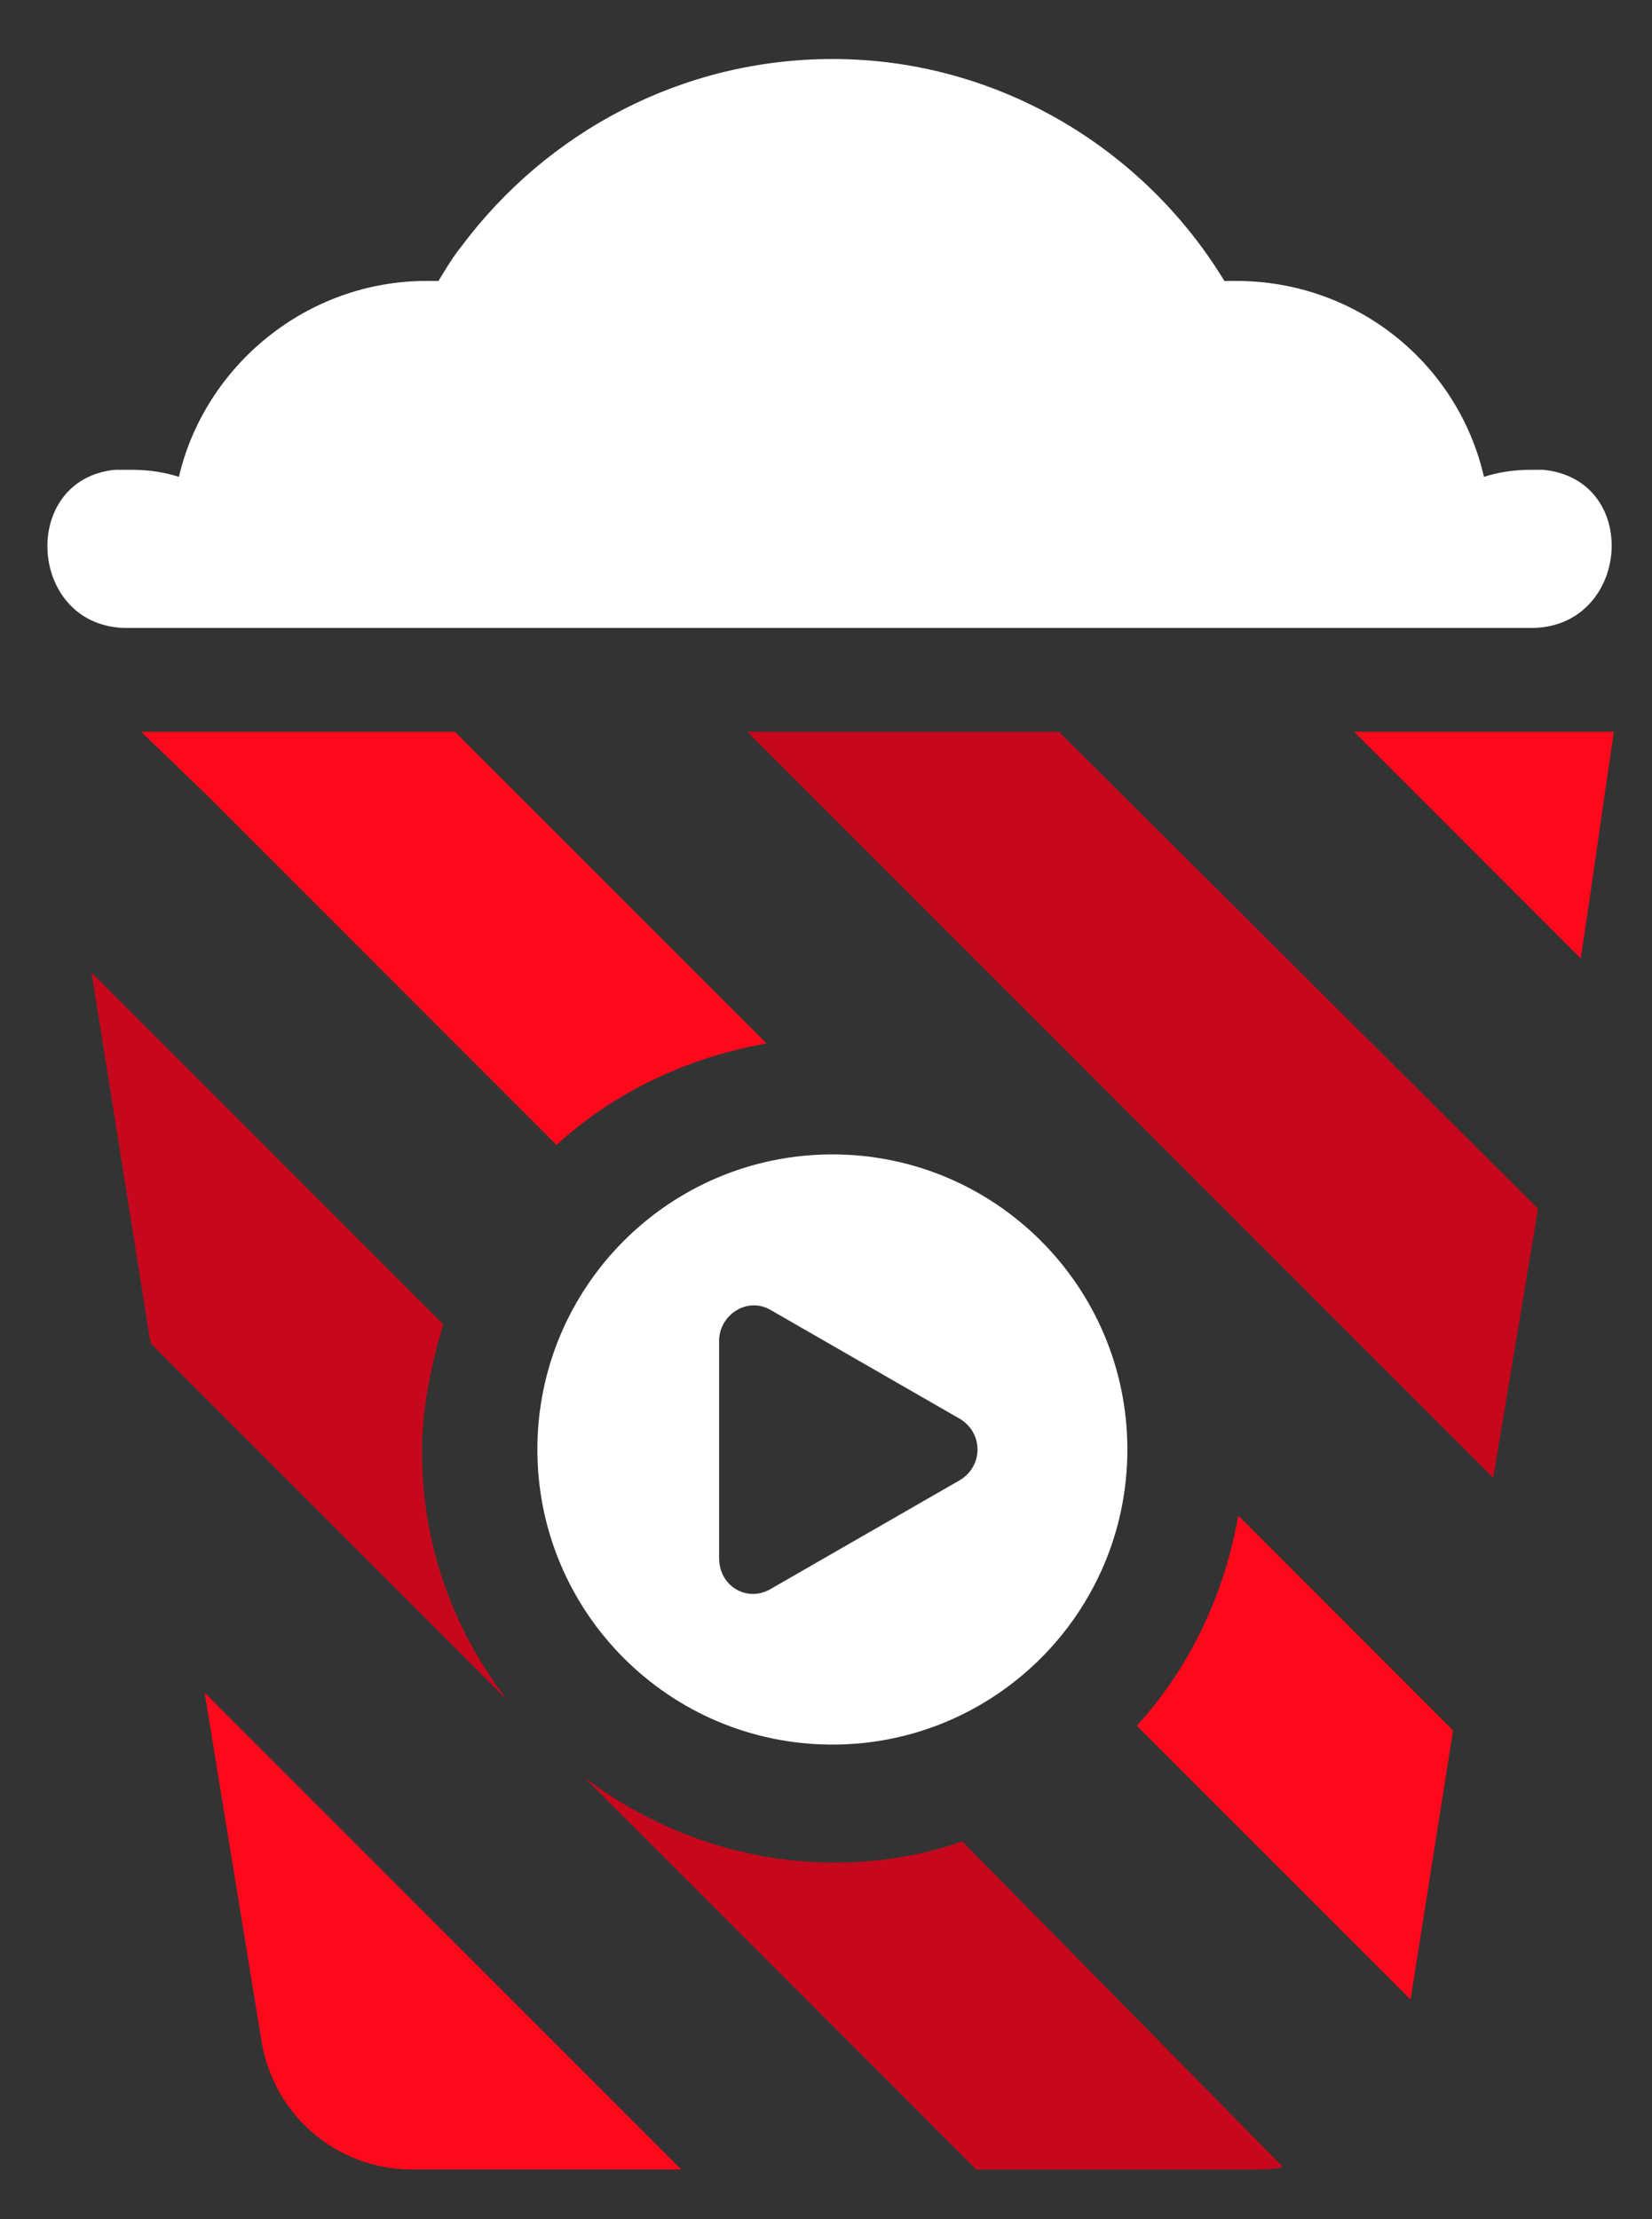 <?xml version="1.0" encoding="UTF-8" standalone="no" ?>
<!DOCTYPE svg PUBLIC "-//W3C//DTD SVG 1.1//EN" "http://www.w3.org/Graphics/SVG/1.1/DTD/svg11.dtd">
<svg xmlns="http://www.w3.org/2000/svg" xmlns:xlink="http://www.w3.org/1999/xlink" version="1.1" width="70" height="94" viewBox="0 0 70 94" xml:space="preserve">
<rect x="0" y="0" width="70" height="94" fill="#333333" stroke="none"/>
<desc>Created with Fabric.js 3.6.3</desc>
<defs>
</defs>
<g transform="matrix(1 0 0 1 35.19 47.2)"  >
<g style=""   >
		<g transform="matrix(1 0 0 1 -0.04 -32.65)"  >
<path style="stroke: none; stroke-width: 1; stroke-dasharray: none; stroke-linecap: butt; stroke-dashoffset: 0; stroke-linejoin: miter; stroke-miterlimit: 4; fill: rgb(255,255,255); fill-rule: nonzero; opacity: 1;"  transform=" translate(-38.67, -18.35)" d="M 68.4 23.7 c -0.7 0 -1.4 0.1 -2 0.3 c -1.1 -4.8 -5.4 -8.3 -10.5 -8.3 c -0.2 0 -0.3 0 -0.5 0 c -3.4 -5.6 -9.6 -9.4 -16.6 -9.4 c -6.4 0 -12.1 3.1 -15.7 7.9 c -0.4 0.5 -0.7 1 -1 1.5 c -0.2 0 -0.3 0 -0.5 0 c -5.1 0 -9.4 3.6 -10.5 8.3 c -0.6 -0.2 -1.3 -0.3 -2 -0.3 c -0.2 0 -0.5 0 -0.7 0 c -4.1 0.4 -3.7 6.7 0.5 6.7 h 2.7 h 4.2 h 3.9 h 11.8 h 14.3 h 11.8 h 3.9 h 4.2 h 2.7 c 4.2 0 4.7 -6.3 0.5 -6.7 C 68.9 23.7 68.7 23.7 68.4 23.7 z" stroke-linecap="round" />
</g>
		<g transform="matrix(1 0 0 1 0.08 14.2)"  >
<path style="stroke: none; stroke-width: 1; stroke-dasharray: none; stroke-linecap: butt; stroke-dashoffset: 0; stroke-linejoin: miter; stroke-miterlimit: 4; fill: rgb(255,255,255); fill-rule: nonzero; opacity: 1;"  transform=" translate(-38.8, -65.2)" d="M 38.8 52.7 c -6.9 0 -12.5 5.6 -12.5 12.5 c 0 6.9 5.6 12.5 12.5 12.5 s 12.5 -5.6 12.5 -12.5 C 51.3 58.3 45.7 52.7 38.8 52.7 z M 44.2 66.5 l -8 4.6 c -1 0.6 -2.2 -0.1 -2.2 -1.3 v -9.2 c 0 -1.1 1.2 -1.9 2.2 -1.3 l 8 4.6 C 45.2 64.5 45.2 65.9 44.2 66.5 z" stroke-linecap="round" />
</g>
		<g transform="matrix(1 0 0 1 -22.51 9.4)"  >
<path style="stroke: none; stroke-width: 1; stroke-dasharray: none; stroke-linecap: butt; stroke-dashoffset: 0; stroke-linejoin: miter; stroke-miterlimit: 4; fill: rgb(199,8,28); fill-rule: nonzero; opacity: 1;"  transform=" translate(-16.2, -60.4)" d="M 25 75.8 L 9.9 60.7 L 7.4 45 l 14.9 14.9 c -0.5 1.7 -0.9 3.5 -0.9 5.4 C 21.4 69.2 22.7 72.8 25 75.8 z" stroke-linecap="round" />
</g>
		<g transform="matrix(1 0 0 1 19.68 27.25)"  >
<path style="stroke: none; stroke-width: 1; stroke-dasharray: none; stroke-linecap: butt; stroke-dashoffset: 0; stroke-linejoin: miter; stroke-miterlimit: 4; fill: rgb(255,8,28); fill-rule: nonzero; opacity: 1;"  transform=" translate(-58.4, -78.25)" d="M 65.1 77.1 l -1.8 11.4 L 51.7 76.9 c 2.2 -2.4 3.7 -5.5 4.3 -8.9 L 65.1 77.1 z" stroke-linecap="round" />
</g>
		<g transform="matrix(1 0 0 1 4.38 36.4)"  >
<path style="stroke: none; stroke-width: 1; stroke-dasharray: none; stroke-linecap: butt; stroke-dashoffset: 0; stroke-linejoin: miter; stroke-miterlimit: 4; fill: rgb(199,8,28); fill-rule: nonzero; opacity: 1;"  transform=" translate(-43.1, -87.4)" d="M 57.9 95.6 c -0.4 0.1 -0.9 0.1 -1.3 0.1 H 44.9 L 28.3 79.1 c 2.9 2.2 6.6 3.6 10.6 3.6 c 1.9 0 3.7 -0.3 5.4 -0.9 L 57.9 95.6 z" stroke-linecap="round" />
</g>
		<g transform="matrix(1 0 0 1 -16.42 34.6)"  >
<path style="stroke: none; stroke-width: 1; stroke-dasharray: none; stroke-linecap: butt; stroke-dashoffset: 0; stroke-linejoin: miter; stroke-miterlimit: 4; fill: rgb(255,8,28); fill-rule: nonzero; opacity: 1;"  transform=" translate(-22.3, -85.6)" d="M 32.4 95.7 H 21 c -3.2 0 -5.9 -2.3 -6.4 -5.5 l -2.4 -14.7 L 32.4 95.7 z" stroke-linecap="round" />
</g>
		<g transform="matrix(1 0 0 1 13.23 -0.4)"  >
<polygon style="stroke: none; stroke-width: 1; stroke-dasharray: none; stroke-linecap: butt; stroke-dashoffset: 0; stroke-linejoin: miter; stroke-miterlimit: 4; fill: rgb(199,8,28); fill-rule: nonzero; opacity: 1;"  points="-16.75,-15.8 14.85,15.8 16.75,4.4 -3.55,-15.8 " />
</g>
		<g transform="matrix(1 0 0 1 -15.96 -7.45)"  >
<path style="stroke: none; stroke-width: 1; stroke-dasharray: none; stroke-linecap: butt; stroke-dashoffset: 0; stroke-linejoin: miter; stroke-miterlimit: 4; fill: rgb(255,8,28); fill-rule: nonzero; opacity: 1;"  transform=" translate(-22.75, -43.55)" d="M 14.9 34.8 h -1.6 H 9.5 l 2.7 2.6 l 14.9 14.9 c 2.4 -2.2 5.5 -3.7 8.9 -4.3 L 22.8 34.8 H 14.9 z" stroke-linecap="round" />
</g>
		<g transform="matrix(1 0 0 1 27.69 -11.4)"  >
<path style="stroke: none; stroke-width: 1; stroke-dasharray: none; stroke-linecap: butt; stroke-dashoffset: 0; stroke-linejoin: miter; stroke-miterlimit: 4; fill: rgb(255,8,28); fill-rule: nonzero; opacity: 1;"  transform=" translate(-66.4, -39.6)" d="M 71.9 34.8 h -7.6 h -2.8 h -0.6 l 9.6 9.6 l 0.3 -2 c 0 0 0 0 0 0 L 71.9 34.8 z" stroke-linecap="round" />
</g>
</g>
</g>
</svg>
